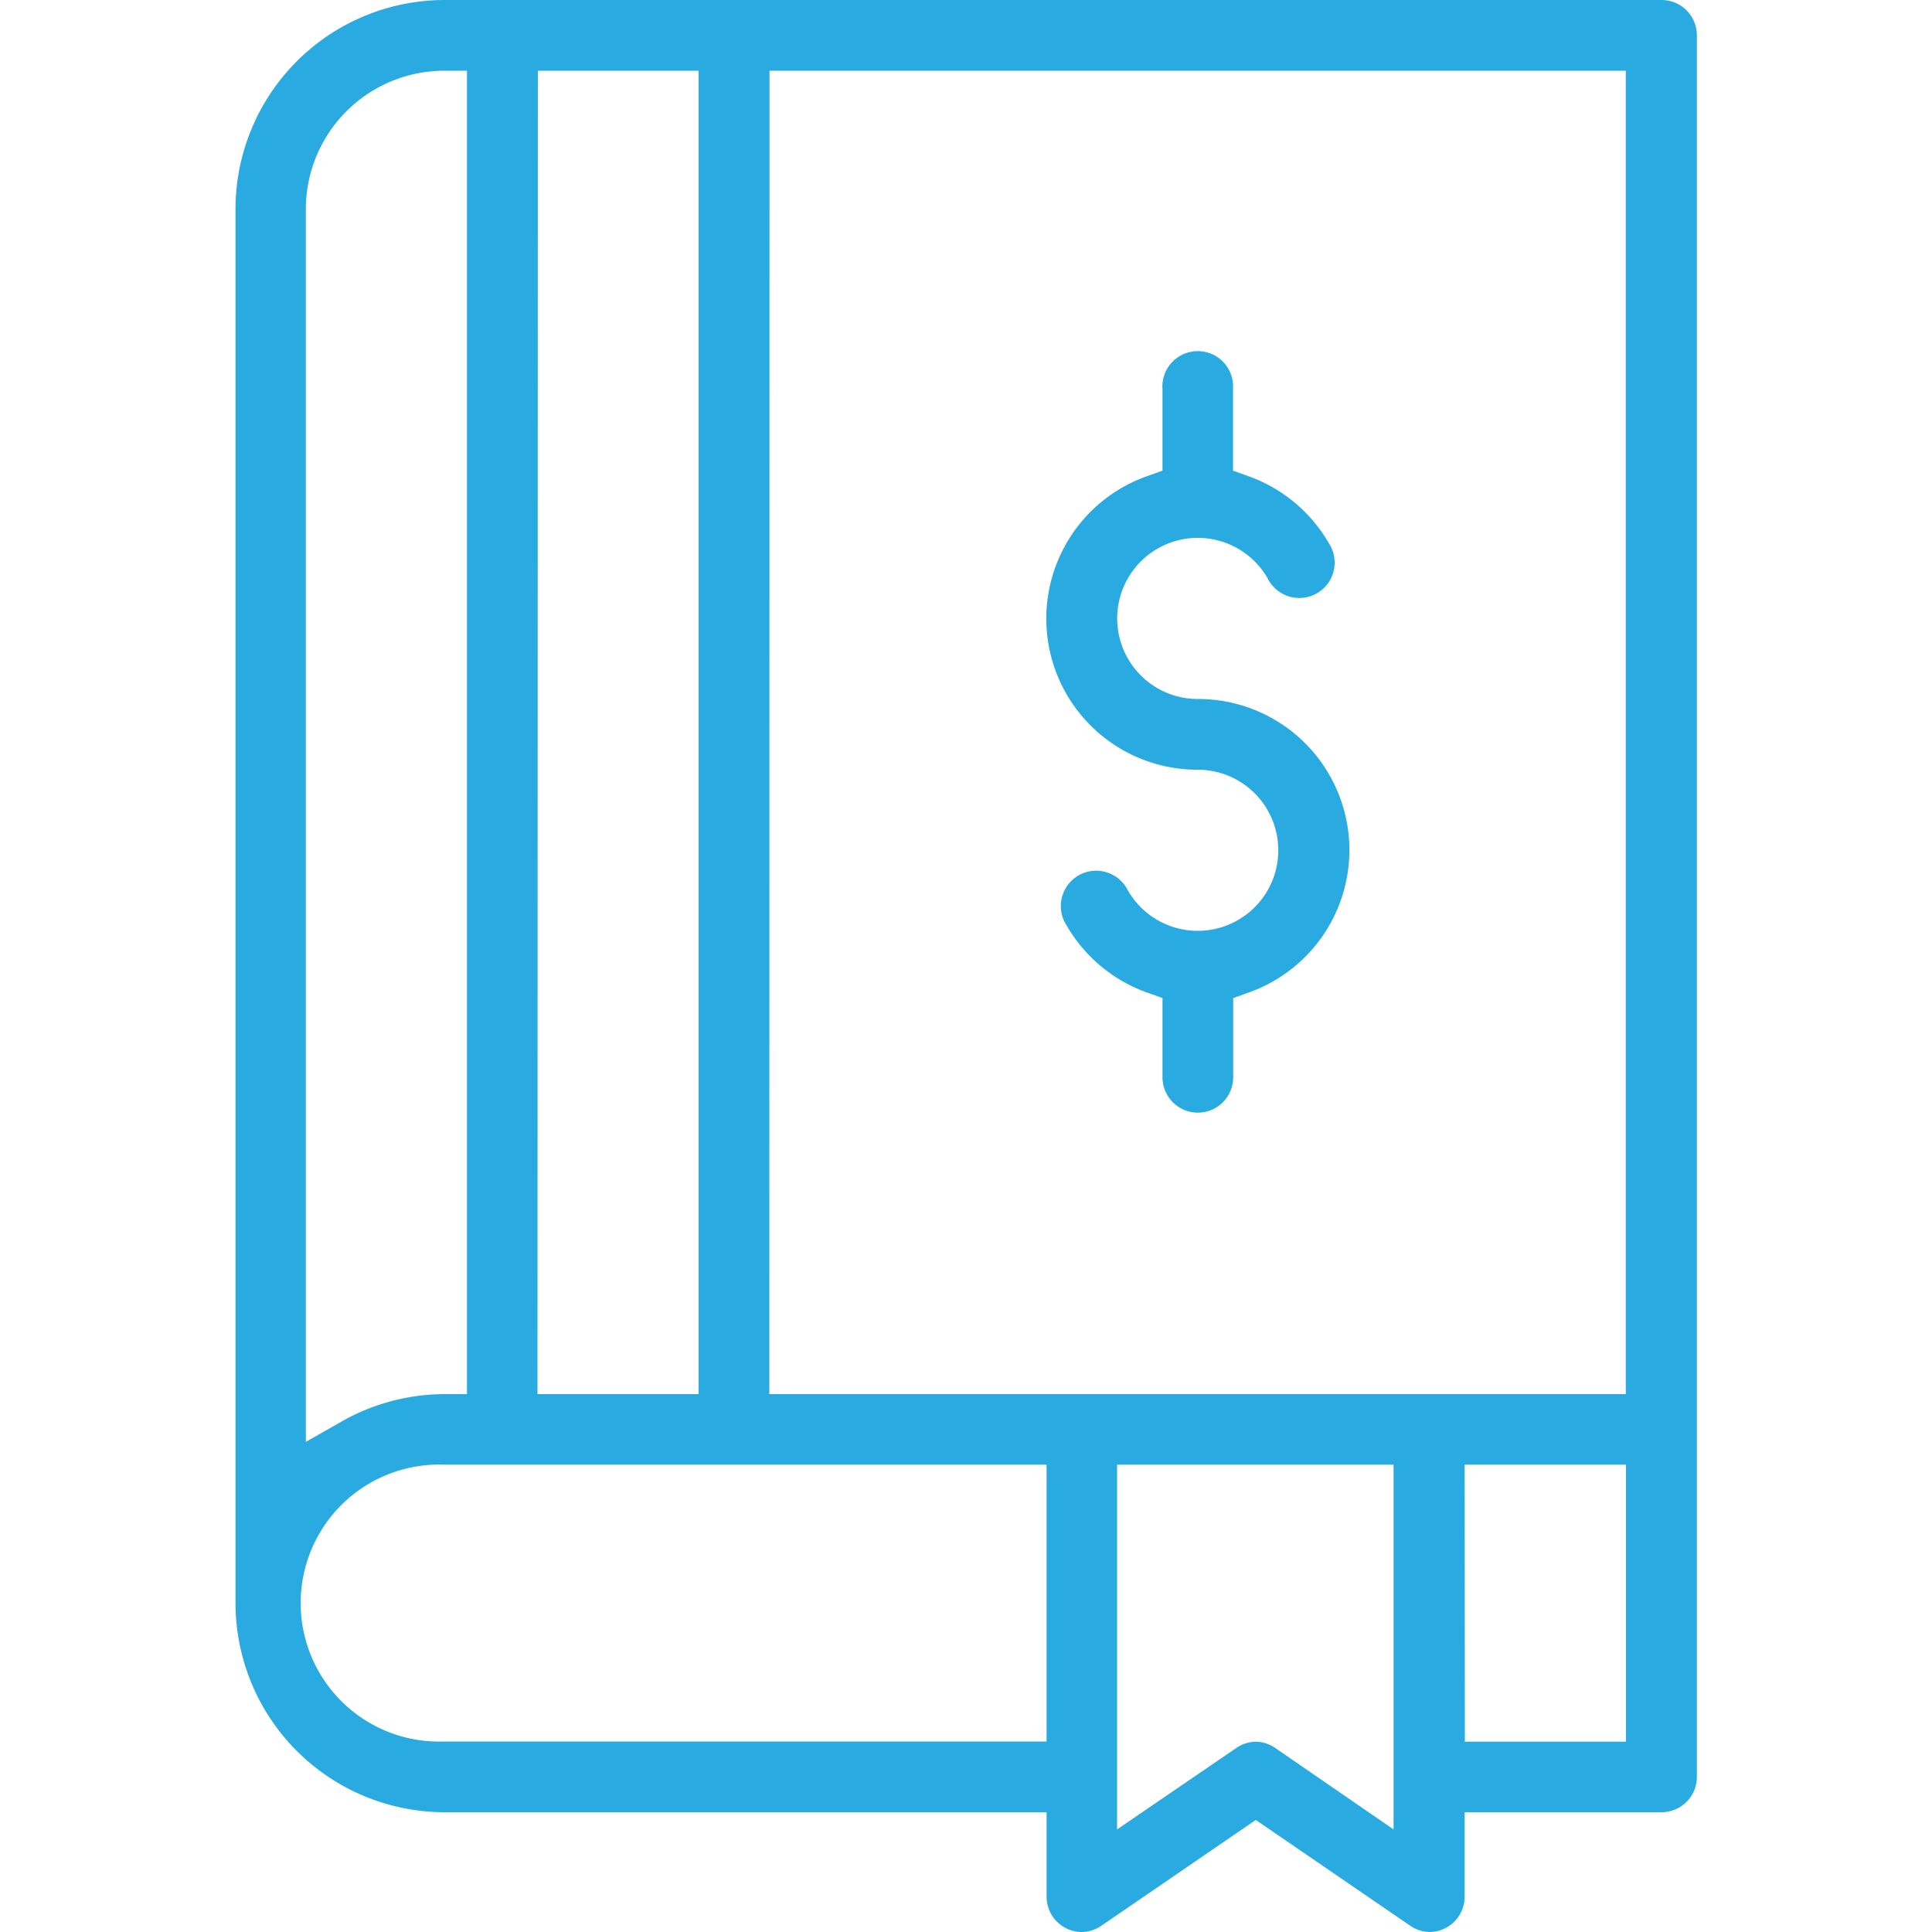 <svg id="Layer_1" data-name="Layer 1" xmlns="http://www.w3.org/2000/svg" viewBox="0 0 100 100"><defs><style>.cls-1{fill:#29abe2;}</style></defs><title>Untitled-1</title><path class="cls-1" d="M74,100a1.83,1.83,0,0,1-1-.32l-8-5.48-8,5.48a1.83,1.83,0,0,1-1,.32,1.83,1.83,0,0,1-1.83-1.83V93.8H23A10.83,10.83,0,0,1,12.19,83V10.82A10.83,10.83,0,0,1,23,0H86a1.83,1.83,0,0,1,1.83,1.83V92A1.83,1.83,0,0,1,86,93.8H75.81v4.37A1.83,1.83,0,0,1,74,100Zm-9-9.85a1.83,1.83,0,0,1,1,.32l6.13,4.22V75.81H57.82V94.69L64,90.47A1.83,1.83,0,0,1,65,90.15Zm10.82,0h8.34V75.81H75.81ZM23,75.81a7.17,7.17,0,1,0,0,14.33H54.17V75.81ZM23,3.66a7.17,7.17,0,0,0-7.17,7.17v63.8l1.76-1A10.81,10.81,0,0,1,23,72.16h1.17V3.66Zm16.82,68.5H84.15V3.66H39.83Zm-12,0h8.34V3.66H27.84ZM62,57.59a1.83,1.83,0,0,1-1.83-1.83v-4.1l-.78-.28a7.85,7.85,0,0,1-4.17-3.46,1.83,1.83,0,1,1,3.16-1.83A4.17,4.17,0,1,0,62,39.84a7.82,7.82,0,0,1-2.61-15.2l.78-.28V20.14a1.83,1.83,0,1,1,3.65,0v4.22l.78.28a7.85,7.85,0,0,1,4.17,3.46,1.83,1.83,0,1,1-3.16,1.83A4.17,4.17,0,1,0,62,36.18a7.82,7.82,0,0,1,2.61,15.2l-.78.28v4.1A1.83,1.83,0,0,1,62,57.59Z"/></svg>